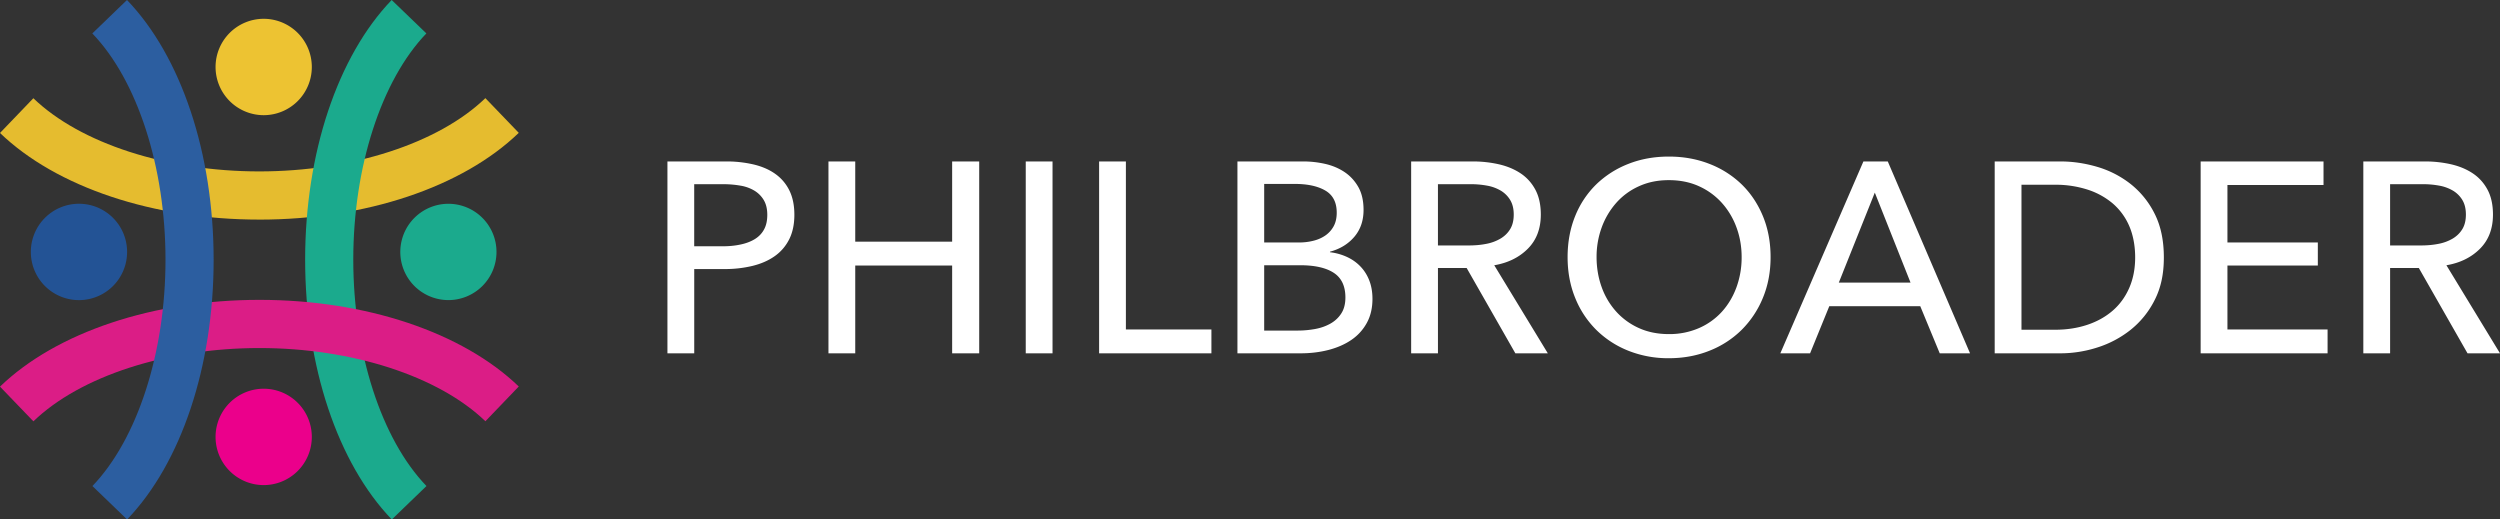 <svg xmlns="http://www.w3.org/2000/svg" width="154" height="32" fill="none"><rect width="100%" height="100%" fill="#333333" stroke="none"/><g clip-path="url(#a)"><path fill="#fff" d="M41.113 9.945h3.602a7.32 7.32 0 0 1 1.733.192c.522.128.967.325 1.334.593.368.267.65.606.851 1.018.2.413.3.908.3 1.487 0 .579-.108 1.096-.325 1.519a2.785 2.785 0 0 1-.9 1.035c-.384.268-.84.465-1.367.593a7.238 7.238 0 0 1-1.71.192h-1.866v5.192h-1.651V9.946h-.001Zm1.65 5.226h1.751c.4 0 .77-.036 1.108-.11.34-.071.631-.183.876-.333.244-.15.434-.347.567-.593.134-.244.2-.544.2-.901s-.07-.654-.208-.894a1.679 1.679 0 0 0-.567-.584 2.411 2.411 0 0 0-.86-.317 6.037 6.037 0 0 0-1.083-.092h-1.784v3.823ZM51.032 9.945h1.651v4.942h5.969V9.945h1.667v11.82h-1.667v-5.409h-5.969v5.409h-1.65V9.945ZM64.837 21.765h-1.651V9.945h1.65v11.82ZM69.355 20.296h5.268v1.469h-6.918V9.945h1.65v10.351ZM76.224 9.945h4.069c.444 0 .89.05 1.334.15.445.101.841.268 1.192.501.35.234.633.54.85.918.217.38.326.852.326 1.42 0 .656-.189 1.207-.567 1.652-.379.445-.879.752-1.501.918v.034a3.41 3.41 0 0 1 1.05.292c.323.15.6.347.834.593.233.245.414.533.542.868.128.334.191.707.191 1.118 0 .568-.117 1.063-.35 1.486-.233.424-.55.771-.95 1.044-.4.273-.87.478-1.408.618-.54.139-1.115.208-1.725.208h-3.885V9.945h-.002Zm1.65 4.992h2.15c.312 0 .61-.037.893-.11.284-.071.53-.183.742-.333.21-.15.377-.34.5-.568.122-.228.183-.503.183-.826 0-.634-.234-1.088-.7-1.36-.467-.274-1.095-.41-1.884-.41h-1.884v3.607Zm0 5.426h2.068c.344 0 .691-.03 1.042-.092.35-.061.667-.17.95-.326.284-.156.511-.364.683-.626.173-.262.26-.593.26-.994 0-.701-.24-1.207-.718-1.519-.478-.312-1.167-.467-2.068-.467h-2.217v4.023ZM88.578 21.765h-1.651V9.945h3.785a7.23 7.23 0 0 1 1.617.175c.511.118.959.304 1.343.56.384.256.686.593.909 1.01.221.418.333.927.333 1.528 0 .868-.267 1.57-.8 2.104-.533.535-1.223.874-2.068 1.018l3.301 5.426h-2l-3.002-5.259h-1.767v5.259-.001Zm0-6.645h1.9c.389 0 .75-.033 1.084-.1a2.72 2.72 0 0 0 .875-.326c.25-.15.448-.345.592-.585.145-.238.217-.536.217-.893s-.073-.653-.217-.893a1.68 1.68 0 0 0-.575-.576 2.516 2.516 0 0 0-.843-.31 5.467 5.467 0 0 0-1.017-.091h-2.017v3.773ZM109.068 15.839c0 .912-.158 1.75-.475 2.512a5.962 5.962 0 0 1-1.309 1.97 5.87 5.87 0 0 1-1.984 1.285c-.767.306-1.6.46-2.501.46a6.62 6.62 0 0 1-2.492-.46 5.905 5.905 0 0 1-1.976-1.285 5.837 5.837 0 0 1-1.3-1.97c-.31-.762-.467-1.6-.467-2.512 0-.913.156-1.767.467-2.53a5.686 5.686 0 0 1 1.3-1.953 5.932 5.932 0 0 1 1.976-1.26c.761-.301 1.592-.451 2.492-.451.901 0 1.734.15 2.501.45a5.91 5.91 0 0 1 1.984 1.26c.556.54.992 1.192 1.309 1.954.317.763.475 1.606.475 2.53Zm-1.783 0c0-.646-.106-1.255-.317-1.828a4.642 4.642 0 0 0-.9-1.511 4.223 4.223 0 0 0-1.409-1.027c-.55-.251-1.17-.376-1.859-.376-.689 0-1.292.126-1.842.376a4.11 4.11 0 0 0-1.4 1.027 4.727 4.727 0 0 0-.893 1.51 5.257 5.257 0 0 0-.316 1.829c0 .645.106 1.275.316 1.853a4.52 4.52 0 0 0 .9 1.51 4.18 4.18 0 0 0 1.401 1.011c.544.245 1.156.367 1.834.367a4.55 4.55 0 0 0 1.851-.367 4.132 4.132 0 0 0 1.417-1.01c.388-.429.688-.932.9-1.511a5.37 5.37 0 0 0 .317-1.853ZM111.502 21.765h-1.834l5.118-11.82h1.501l5.068 11.82h-1.867l-1.201-2.905h-5.602l-1.184 2.905h.001Zm1.768-4.358h4.418l-2.2-5.542-2.217 5.542h-.001ZM122.873 9.945h4.051c.756 0 1.512.112 2.268.334a6.088 6.088 0 0 1 2.05 1.052 5.384 5.384 0 0 1 1.484 1.836c.378.746.567 1.642.567 2.689 0 1.046-.188 1.889-.567 2.629a5.492 5.492 0 0 1-1.484 1.836 6.364 6.364 0 0 1-2.05 1.085 7.466 7.466 0 0 1-2.268.359h-4.051V9.945Zm1.65 10.367h2.068c.711 0 1.37-.1 1.976-.3.605-.2 1.127-.49 1.567-.869.439-.378.78-.845 1.025-1.402.244-.557.367-1.186.367-1.886 0-.701-.123-1.38-.367-1.937a3.814 3.814 0 0 0-1.025-1.394 4.567 4.567 0 0 0-1.567-.852 6.43 6.43 0 0 0-1.976-.292h-2.068V20.312ZM137.211 20.296h6.168v1.469h-7.819V9.945h7.569v1.452h-5.919v3.54h5.568v1.418h-5.568v3.94h.001ZM147.231 21.765h-1.65V9.945h3.784a7.23 7.23 0 0 1 1.618.175c.511.118.958.304 1.342.56.384.256.686.593.909 1.01.222.418.333.927.333 1.528 0 .868-.267 1.57-.8 2.104-.533.535-1.222.874-2.068 1.018l3.302 5.426H152l-3.001-5.259h-1.768v5.259-.001Zm0-6.645h1.901c.388 0 .75-.033 1.083-.1a2.73 2.73 0 0 0 .876-.326c.25-.15.447-.345.592-.585.144-.238.216-.536.216-.893s-.073-.653-.216-.893a1.68 1.68 0 0 0-.576-.576 2.514 2.514 0 0 0-.842-.31 5.465 5.465 0 0 0-1.017-.091h-2.018v3.773h.001Z"/><path fill="#1BAA8D" d="M27.622 18.486a2.965 2.965 0 0 0 2.962-2.967 2.965 2.965 0 0 0-2.962-2.966 2.965 2.965 0 0 0-2.963 2.966 2.965 2.965 0 0 0 2.963 2.967Z"/><path fill="#EB008B" d="M16.243 29.882a2.967 2.967 0 0 0 2.965-2.968 2.967 2.967 0 0 0-2.965-2.969 2.967 2.967 0 0 0-2.964 2.969 2.967 2.967 0 0 0 2.964 2.968Z"/><path fill="#235395" d="M4.865 18.488a2.966 2.966 0 0 0 2.964-2.969 2.966 2.966 0 0 0-2.964-2.968A2.966 2.966 0 0 0 1.9 15.519a2.966 2.966 0 0 0 2.965 2.969Z"/><path fill="#EDC332" d="M16.243 7.095a2.967 2.967 0 0 0 2.965-2.968 2.967 2.967 0 0 0-2.965-2.969 2.967 2.967 0 0 0-2.964 2.969 2.967 2.967 0 0 0 2.964 2.968Z"/><path fill="#E5BC2F" d="M15.975 13.527C9.443 13.527 3.472 11.532 0 8.191l2.055-2.14c2.888 2.78 8.221 4.508 13.919 4.508 5.697 0 11.038-1.729 13.925-4.514l2.057 2.138c-3.47 3.346-9.444 5.345-15.982 5.345v-.001Z"/><path fill="#1BAA8D" d="M24.135 32c-3.342-3.476-5.338-9.458-5.338-16.005 0-6.547 1.992-12.52 5.33-15.995l2.137 2.058c-2.777 2.892-4.502 8.232-4.502 13.937s1.727 11.054 4.508 13.945L24.135 32Z"/><path fill="#DB1D86" d="M2.057 25.954 0 23.816c3.47-3.347 9.444-5.345 15.983-5.345 6.538 0 12.502 1.995 15.973 5.337l-2.055 2.14c-2.888-2.781-8.221-4.509-13.918-4.509-5.697 0-11.04 1.73-13.926 4.515Z"/><path fill="#2C5EA0" d="M7.83 32 5.693 29.94c2.777-2.892 4.502-8.232 4.502-13.937S8.467 4.95 5.687 2.06L7.822 0c3.342 3.475 5.338 9.457 5.338 16.004 0 6.547-1.992 12.52-5.33 15.995Z"/></g><defs><clipPath id="a"><path fill="#fff" d="M0 0h154v32H0z"/></clipPath></defs></svg>